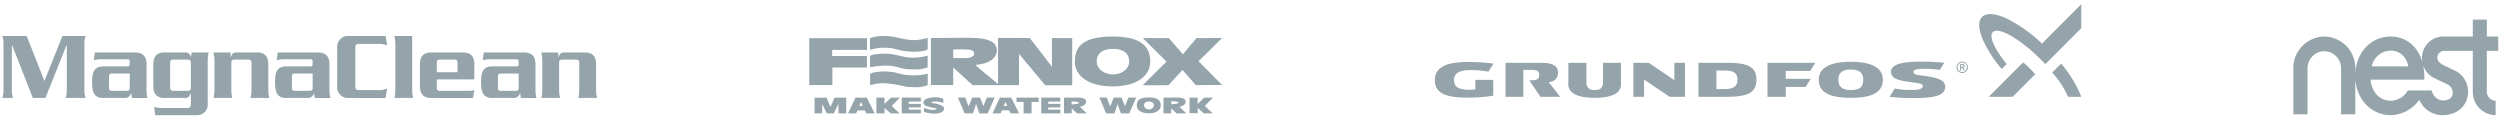 <svg xmlns="http://www.w3.org/2000/svg" width="708.669" height="33.152" viewBox="0 0 708.669 33.152">
  <path id="Union_37" data-name="Union 37" d="M-6246.651,31.445l-.33-2.332a10.835,10.835,0,0,0,2.745.3h6.611c.8,0,1.07-.412,1.07-1.152v-3.02h-.054c-.33.8-.549,1.318-1.566,1.318h-5.926c-2,0-3.1-1.07-3.1-3.348V16.984c0-2.332,1.234-3.32,3.1-3.32h6.2a1.476,1.476,0,0,1,1.29,1.208h.054l.274-1.208h4.773a10.07,10.07,0,0,0-.271,2.524V28.127a3,3,0,0,1-3.157,3.318Zm4.224-14.873v7.08c0,.6.248.878.851.878h4.17c.631,0,.851-.246.851-.878v-7.08c0-.576-.22-.876-.739-.876h-4.283C-6242.179,15.7-6242.427,15.915-6242.427,16.572Zm652.728,8.2V13.208h-8.005a1.933,1.933,0,0,0-2.044,1.849c0,1.2.844,1.8,2.619,2.622.321.15.641.3.958.461l.036.019c.269.131.549.267.9.431a6.645,6.645,0,0,1,4.206,6.1c0,4.431-3.562,6.748-7.08,6.748a7.159,7.159,0,0,1-6.753-4.362,10.258,10.258,0,0,1-8.035,4.362c-5.528,0-9.756-4.395-10.107-10.351v10.1h-4.025V18.209a4.838,4.838,0,0,0-4.756-4.9,4.837,4.837,0,0,0-4.758,4.9V31.19h-4.024V18.206a8.927,8.927,0,0,1,8.78-9.052,8.931,8.931,0,0,1,8.785,9.053V19.47c.349-5.937,4.521-10.318,9.978-10.318,4.459,0,7.782,2.813,9.044,7.315a6.91,6.91,0,0,1-.107-1.214,6.042,6.042,0,0,1,6.382-6.1h8.009v-4.8h3.977v4.8h3.238v4.055h0c-.421,0-1.649,0-3.239,0V24.771a2.537,2.537,0,0,0,2.494,2.573v4.1A6.578,6.578,0,0,1-5589.7,24.771Zm-23.142,2.584a5.722,5.722,0,0,0,4.723-2.916h3.231l0,0h3.486l.271.639a3.383,3.383,0,0,0,2.947,2.207c1.753,0,2.8-.837,2.8-2.24a2.743,2.743,0,0,0-1.787-2.482v0c-1.2-.54-2.346-1.1-3.107-1.471a6.344,6.344,0,0,1-3.515-3.82,16.3,16.3,0,0,1,.356,3.462v.649h-15.236C-5618.429,24.351-5616.568,27.355-5612.841,27.355Zm-5.508-9.735h10.377c-.442-2.257-1.97-4.475-5.089-4.475A5.594,5.594,0,0,0-5618.349,17.62Zm-410.357,12.872a4.831,4.831,0,0,1-.025-.674c0-.189.009-.374.009-.527a2.323,2.323,0,0,0,.6.3c.233.087.838.23.838.23a3.544,3.544,0,0,0,1.9,0l.112-.025c.052-.039.142-.156.035-.213l-.214-.114a13.535,13.535,0,0,1-2.91-.737c-.213-.189-.483-.4-.519-.707a1.23,1.23,0,0,1,.638-1.137,6.824,6.824,0,0,1,4.966-.118c.019.415.035.824.019,1.209-.221-.06-.371-.133-.614-.188a4.462,4.462,0,0,0-2.6-.084c-.052.058-.124.134-.071.212l.269.133a6.587,6.587,0,0,1,2.945.89,1.163,1.163,0,0,1,.307.671.73.73,0,0,1-.027.221h0a1.55,1.55,0,0,1-.715.767,4.912,4.912,0,0,1-2.093.4A8.329,8.329,0,0,1-6028.706,30.492Zm15.268-.66-.531-1.555-.522,1.555-.371,1.1h-2.358l-.469-1.1-1.446-3.4,2.1.017s.6,1.708.979,2.494l.971-2.482,2.246-.011.938,2.436,1.01-2.437h2.175l-1.468,3.38-.486,1.121-2.388.013Zm-42.83,1.11c-.16-.292-.363-.7-.565-1.11-.391-.8-.767-1.593-.767-1.555v2.644h-2.153V26.484l3.4-.019,1.1,2.668,1.168-2.657,3.309.008V30.94h-2.189l-.008-1.108-.011-1.612-.786,1.612-.548,1.122Zm83.33-.006-.377-1.1-.534-1.555-.521,1.555-.37,1.1h-2.36l-.469-1.1-1.446-3.4,2.1.019s.6,1.708.977,2.494l.971-2.482,2.247-.011.936,2.436,1.01-2.437h2.178l-1.468,3.38-.488,1.121Zm12.092-.022,0-1.081.014-3.369,4.526,0c.658.112,1.5.147,1.731.972a1.127,1.127,0,0,1-.513,1.135,3.183,3.183,0,0,1-1.245.466l.811.791,1.132,1.1-2.7.014-1.229-1.114-.351-.319v.319l0,1.118Zm2.189-2.578s2.022-.057,2.066-.45-2.066-.393-2.066-.393Zm-28.228,1.178.027,1.408-2.207-.008.016-4.45,4.525,0c.66.112,1.5.147,1.733.972a1.129,1.129,0,0,1-.513,1.135,3.181,3.181,0,0,1-1.247.466l1.942,1.891-2.7.014Zm0-1.121s2.023-.057,2.066-.45-2.066-.395-2.066-.395Zm-8.611,2.548v-4.5l5.413.021v1.113l-3.434.016v.644h3.451l-.017,1-3.434.017,0,.62,3.446,0-.017,1.059Zm-8.687,0-.368-.857-2.088-.028-.382.886h-2.315l.525-1.108,1.6-3.367,3.209.011,1.685,3.356.557,1.108Zm-1.945-2.1h.979l-.472-1.208Zm-28.918,2.1v-4.5l5.413.021v1.113l-3.434.016v.644h3.451l-.017,1-3.434.017.006.62,3.444,0-.017,1.059Zm-10.076,0-.368-.857-2.1.014-.375.843h-2.314l.524-1.108,1.6-3.367,3.209.011,1.684,3.356.556,1.108Zm-1.945-2.1h.98l-.472-1.208Zm46.575,2.095V27.693h-2.019l-.013-1.238h6.284v1.238h-2v3.246Zm-41.733,0v-1.1h0V26.484h2.293v1.774l1.877-1.793,2.469.019-2.286,2.306c.266.289.641.66,1.01,1.013.621.592,1.214,1.126,1.214,1.126h-2.505l-1.249-1.1h0l-.5-.439,0,.436h.006l-.009,1.107Zm92.813-.021-1.282-1.126h.009l-.45-.4,0,.393h0l-.008,1.107h-2.314V26.484h2.292v1.773l1.877-1.792,2.469.019-2.286,2.3c.271.3.661.682,1.037,1.042h-.011c.6.575,1.17,1.084,1.17,1.084Zm-19.011-2.232c0-1.23.57-2.267,3.422-2.267,2.718,0,3.375,1.037,3.375,2.267s-1.147,2.231-3.4,2.231C-5967.234,30.913-5968.424,29.916-5968.424,28.683Zm2.05-.006a1.275,1.275,0,0,0,1.4,1.1,1.273,1.273,0,0,0,1.4-1.1c0-.608-.379-1.1-1.4-1.1S-5966.374,28.069-5966.374,28.677Zm211.354-2.431,1.461-2.377a20.426,20.426,0,0,0,4.01.425c1.97,0,3.921-.057,3.921-1.037,0-.875-1.193-.852-3.419-1.19-2.75-.415-5.574-.721-5.574-2.949,0-2.1,3.228-2.856,8.524-2.856,2.942,0,5.579.219,6.556.328l-1.253,2.036a23.794,23.794,0,0,0-3.73-.328c-1.472,0-3.743-.047-3.743.848s1.29.884,3.489,1.209c2.663.395,5.516.9,5.516,3,0,2.369-2.589,3.219-8.491,3.219A61.6,61.6,0,0,1-5755.021,26.246Zm-371.713.316a9.928,9.928,0,0,0,.274-2.524V16.572c0-.6-.246-.876-.851-.876h-4c-.632,0-.851.246-.851.876v7.465a10.066,10.066,0,0,0,.273,2.524h-5.321a9.971,9.971,0,0,0,.275-2.524V16.272a10.826,10.826,0,0,0-.275-2.608h4.774l.109,1.318h.058c.247-.906.628-1.318,1.508-1.318h5.981c2,0,3.1,1.07,3.1,3.35v7.023a9.967,9.967,0,0,0,.276,2.524Zm-16.268,0-.218-1.343h-.057A1.72,1.72,0,0,1-6145,26.561h-6.176c-2.11,0-3.1-1.154-3.1-4.171v-.6c0-2.965.879-4.169,3.184-4.169h6.805c.33,0,.66-.139.66-.6v-.879c0-.33-.194-.549-.66-.549h-7.546a7.817,7.817,0,0,0-1.976.275l.3-2.2h11.44c2.333,0,3.21,1.318,3.21,3.35v7.3a8.62,8.62,0,0,0,.275,2.251Zm-6.5-6.036V23.68c0,.63.274.849.713.849h4.361c.551,0,.8-.219.8-.849V19.645h-5.077C-6149.259,19.645-6149.5,19.893-6149.5,20.525Zm-18.958,6.036c-2.251,0-3.155-1.288-3.155-3.321V16.984c0-2.03.9-3.32,3.155-3.32h9.108c2.251,0,3.157,1.29,3.157,3.32v4.31h-10.646v2.358c0,.578.218.878.794.878h8.425a6.947,6.947,0,0,0,1.427-.164l-.383,2.2Zm1.62-9.989v2.691h5.871V16.572c0-.576-.219-.876-.8-.876h-4.281C-6166.625,15.7-6166.843,16-6166.843,16.572Zm-12.019,9.989a9.994,9.994,0,0,0,.274-2.524V11.606A10.856,10.856,0,0,0-6178.862,9h5.05V24.037a9.918,9.918,0,0,0,.274,2.524Zm-12.755,0a3.1,3.1,0,0,1-3.459-3.456V12.455A3.1,3.1,0,0,1-6191.617,9h10.262l.44,2.661a6.319,6.319,0,0,0-2.5-.41h-5.571c-.576,0-.935.219-.935.933v11.2c0,.714.358.931.935.931h5.571a6.319,6.319,0,0,0,2.5-.41l-.44,2.661Zm-9.792,0-.221-1.343h-.055a1.717,1.717,0,0,1-1.729,1.343h-6.174c-2.112,0-3.1-1.154-3.1-4.171v-.6c0-2.965.878-4.169,3.183-4.169h6.805c.329,0,.66-.139.66-.6v-.879c0-.33-.192-.549-.66-.549h-7.545a7.848,7.848,0,0,0-1.977.275l.3-2.2h11.445c2.332,0,3.209,1.318,3.209,3.35v7.3a8.559,8.559,0,0,0,.274,2.251Zm-6.5-6.036V23.68c0,.63.271.849.709.849h4.365c.551,0,.8-.219.8-.849V19.645h-5.077C-6207.665,19.645-6207.911,19.893-6207.911,20.525Zm-11.743,6.036a10.038,10.038,0,0,0,.275-2.524V16.572c0-.6-.248-.876-.851-.876h-4.006c-.63,0-.849.246-.849.876v7.465a10,10,0,0,0,.273,2.524h-5.325a9.971,9.971,0,0,0,.275-2.524V16.272a10.826,10.826,0,0,0-.275-2.608h4.777l.109,1.318h.055c.247-.906.63-1.318,1.509-1.318h5.981c2,0,3.1,1.07,3.1,3.35v7.023a9.993,9.993,0,0,0,.275,2.524Zm-33.608,0-.221-1.343h-.052a1.72,1.72,0,0,1-1.729,1.343h-6.175c-2.112,0-3.1-1.154-3.1-4.171v-.6c0-2.965.878-4.169,3.183-4.169h6.805c.33,0,.66-.139.66-.6v-.879c0-.33-.192-.549-.66-.549h-7.546a7.817,7.817,0,0,0-1.976.275l.3-2.2h11.442c2.333,0,3.211,1.318,3.211,3.35v7.3a8.559,8.559,0,0,0,.274,2.251Zm-6.5-6.036V23.68c0,.63.273.849.713.849h4.363c.548,0,.8-.219.8-.849V19.645h-5.078C-6259.518,19.645-6259.764,19.893-6259.764,20.525Zm-12.29,6.036a7.245,7.245,0,0,0,.329-2.251V11.525h-.054l-6.008,15.036h-3.567l-5.9-15.036h-.055V24.31a7.223,7.223,0,0,0,.33,2.251H-6290a7.238,7.238,0,0,0,.33-2.251V11.251A7.254,7.254,0,0,0-6290,9h6.916l5.021,12.761L-6272.958,9h6.557a7.257,7.257,0,0,0-.33,2.251V24.31a7.24,7.24,0,0,0,.33,2.251Zm496.968-5.2c0-3.135,2.742-5.053,9.094-5.053,6.276,0,9.05,1.938,9.05,5.039,0,3.484-2.773,5.171-9.05,5.171C-5772.344,26.519-5775.086,24.839-5775.086,21.361Zm5.55.052c0,2.133,1.312,2.9,3.5,2.9,2.459,0,3.533-.772,3.533-2.9s-1.294-2.9-3.534-2.9C-5768.224,18.512-5769.536,19.271-5769.536,21.413Zm-75.387,3.661a3.1,3.1,0,0,1-1.164-2.823V16.594h5.113v5.315c0,1.841.814,2.417,2.358,2.417s2.35-.576,2.35-2.417V16.594h5.093v5.658a3.084,3.084,0,0,1-1.145,2.823c-1.228,1.012-3.608,1.44-6.348,1.44S-5843.693,26.086-5844.922,25.074Zm-39-3.542c0-3.508,2.912-5.16,9.189-5.16a57.764,57.764,0,0,1,7.449.437l-1.44,2.292a27.067,27.067,0,0,0-5.192-.437c-3.771,0-4.581,1.413-4.581,2.815,0,1.465.677,2.755,4.22,2.755a13.981,13.981,0,0,0,1.826-.12V21.431h5.083v4.475a42.317,42.317,0,0,1-7.4.559C-5881.067,26.465-5883.924,25.057-5883.924,21.532Zm179.475,4.7a24.577,24.577,0,0,0-4.486-6.872l2.53-2.529a33.773,33.773,0,0,1,5.719,9.4Zm-22.479,0,9.742-9.738a14.67,14.67,0,0,1,1.794,1.575,17.165,17.165,0,0,1,1.615,1.793l-6.367,6.37Zm-127.065,0-3.165-4.662c2.37,0,2.816-.357,2.816-1.626,0-1.143-1.029-1.354-2.158-1.354h-2.342l0,7.642h-5.053V16.594h9.487c2.1,0,5.378.017,5.378,2.737a2.565,2.565,0,0,1-2.624,2.723l3.25,4.182Zm64.346,0v-9.64h13.556l-1.445,2.306h-6.927v2.234h7.079l-1.446,2.3h-5.632v2.8Zm-27.726,0-7.249-4.889v4.889h-3.026v-9.64h4.368l7.244,4.933V16.594h3.011v9.64Zm8.165,0V16.591h7.946c5.795,0,8.49.988,8.49,4.8s-2.695,4.843-8.486,4.843Zm5.089-2.185h2.336c2.317,0,3.634-.721,3.634-2.635,0-2.046-1.317-2.633-3.634-2.633h-2.338Zm-229.686-.663a33.224,33.224,0,0,0-5.456-.944,12.4,12.4,0,0,0-2.745.049c-.685.077-1.334.3-2.019.415v-3.16a3.26,3.26,0,0,1,.987-.4,16.257,16.257,0,0,1,6.139,0,16.87,16.87,0,0,0,8.551.466,2.248,2.248,0,0,0,.675-.183c0,1.039,0,2.18-.031,3.3a9.871,9.871,0,0,1-3.628.587C-6032.144,23.5-6032.969,23.447-6033.8,23.385Zm47.831-7.112c0-3.869,1.782-7.126,10.746-7.126,8.543,0,10.611,3.257,10.611,7.126s-3.612,7.006-10.679,7.006C-5982.243,23.279-5985.974,20.143-5985.974,16.274Zm6.206-.009c0,2,2.057,3.62,4.594,3.62s4.594-1.621,4.594-3.62-1.246-3.62-4.594-3.62S-5979.768,14.264-5979.768,16.264Zm13.036,6.657,6.739-6.655s-4.306-4.267-6.652-6.613V9.58l7.289.006,4.014,4.592,3.85-4.586,7.217-.028c.09.019-6.654,6.573-6.654,6.573l6.686,6.744-7.446.039-3.773-4.291-3.99,4.311s-2.638.027-4.741.027C-5965.559,22.968-5966.7,22.957-5966.732,22.921Zm-27.647.039s-7.356-8.846-7.431-8.865l0,8.837-6.083,0-7.065-.008-5.506-5v4.985h-6.327V9.58l9.88-.085c2.448.084,5.11-.052,7.244,1.034a2.96,2.96,0,0,1,1.535,3.148c-.713,2.617-3.585,3.241-5.958,3.509v.093c1.973,1.773,4.057,3.433,6.084,5.111.076.039.224.2.26,0l-.009-12.839,8.991.006,6.294,8.164V9.58h5.738V22.96Zm-26.084-10.146v2.436h3.632a2.79,2.79,0,0,0,2.151-.732,1.031,1.031,0,0,0,.014-1.058,1.632,1.632,0,0,0-1.1-.571c-.745-.071-2.021-.087-3.056-.087C-6019.734,12.8-6020.464,12.815-6020.464,12.815Zm-40.807-3.2h16.374v3.331h-9.868l-.012,1.722h9.854v3.268l-9.789.011v4.961l-6.558.008Zm326.029,9.642a1.58,1.58,0,0,1-.587-.584,1.6,1.6,0,0,1-.215-.8,1.6,1.6,0,0,1,.216-.8,1.6,1.6,0,0,1,.587-.587,1.608,1.608,0,0,1,.807-.216,1.577,1.577,0,0,1,.8.216,1.555,1.555,0,0,1,.59.589,1.551,1.551,0,0,1,.219.8,1.581,1.581,0,0,1-.216.8,1.567,1.567,0,0,1-.589.587,1.6,1.6,0,0,1-.8.215A1.606,1.606,0,0,1-5735.241,19.254Zm-.14-2.335a1.288,1.288,0,0,0-.39.947,1.279,1.279,0,0,0,.39.944,1.3,1.3,0,0,0,.949.393,1.283,1.283,0,0,0,.942-.393,1.287,1.287,0,0,0,.395-.944,1.289,1.289,0,0,0-.395-.947,1.286,1.286,0,0,0-.942-.391A1.3,1.3,0,0,0-5735.381,16.919Zm1.351,1.811s-.437-.718-.45-.74h-.259v.74h-.313V16.967h.681c.423,0,.628.166.628.511a.456.456,0,0,1-.426.486c.035.058.491.766.491.766Zm-.708-1.015h.284c.228,0,.39-.019.39-.251,0-.153-.11-.226-.349-.226h-.325Zm-297.878.732c-2.281.027-4.141-1.023-6.422-1.051a24.716,24.716,0,0,0-4.985.466l-.014-3.19c.832-.608,2.872-.642,4.393-.665,2.447-.013,4.51.927,6.866,1.1a15.131,15.131,0,0,0,5.077-.545s0,2.245,0,3.307a8.977,8.977,0,0,1-3.678.6C-6031.8,18.469-6032.212,18.458-6032.617,18.447Zm303.8-8.944c-.8-2.046-1.33-4.6-.006-5.917,1.181-1.186,3.577-1.064,6.734.349a39.7,39.7,0,0,1,10.251,7.214L-5700.687,0V6.783l-10.193,10.2c-.54-.576-1.048-1.1-1.6-1.645-5.77-5.678-11.691-9.009-13.27-7.454-1.228,1.209.57,4.968,3.92,9.067l-1.4,1.4A34.076,34.076,0,0,1-5728.816,9.5Zm-308.555,3.045a14.514,14.514,0,0,0-6.621.349c-.093,0-.068-3.269-.068-3.269a10.944,10.944,0,0,1,4.635-.612c3.171.079,5.847,1.515,9.167,1.056a12.648,12.648,0,0,0,2.554-.554l.014,3.271a2.856,2.856,0,0,1-1.167.431,14.367,14.367,0,0,1-2.677.243A21.129,21.129,0,0,1-6037.371,12.548Z" transform="translate(6290.656 1.207)" fill="#95a3ab" stroke="rgba(0,0,0,0)" stroke-width="1"/>
</svg>
